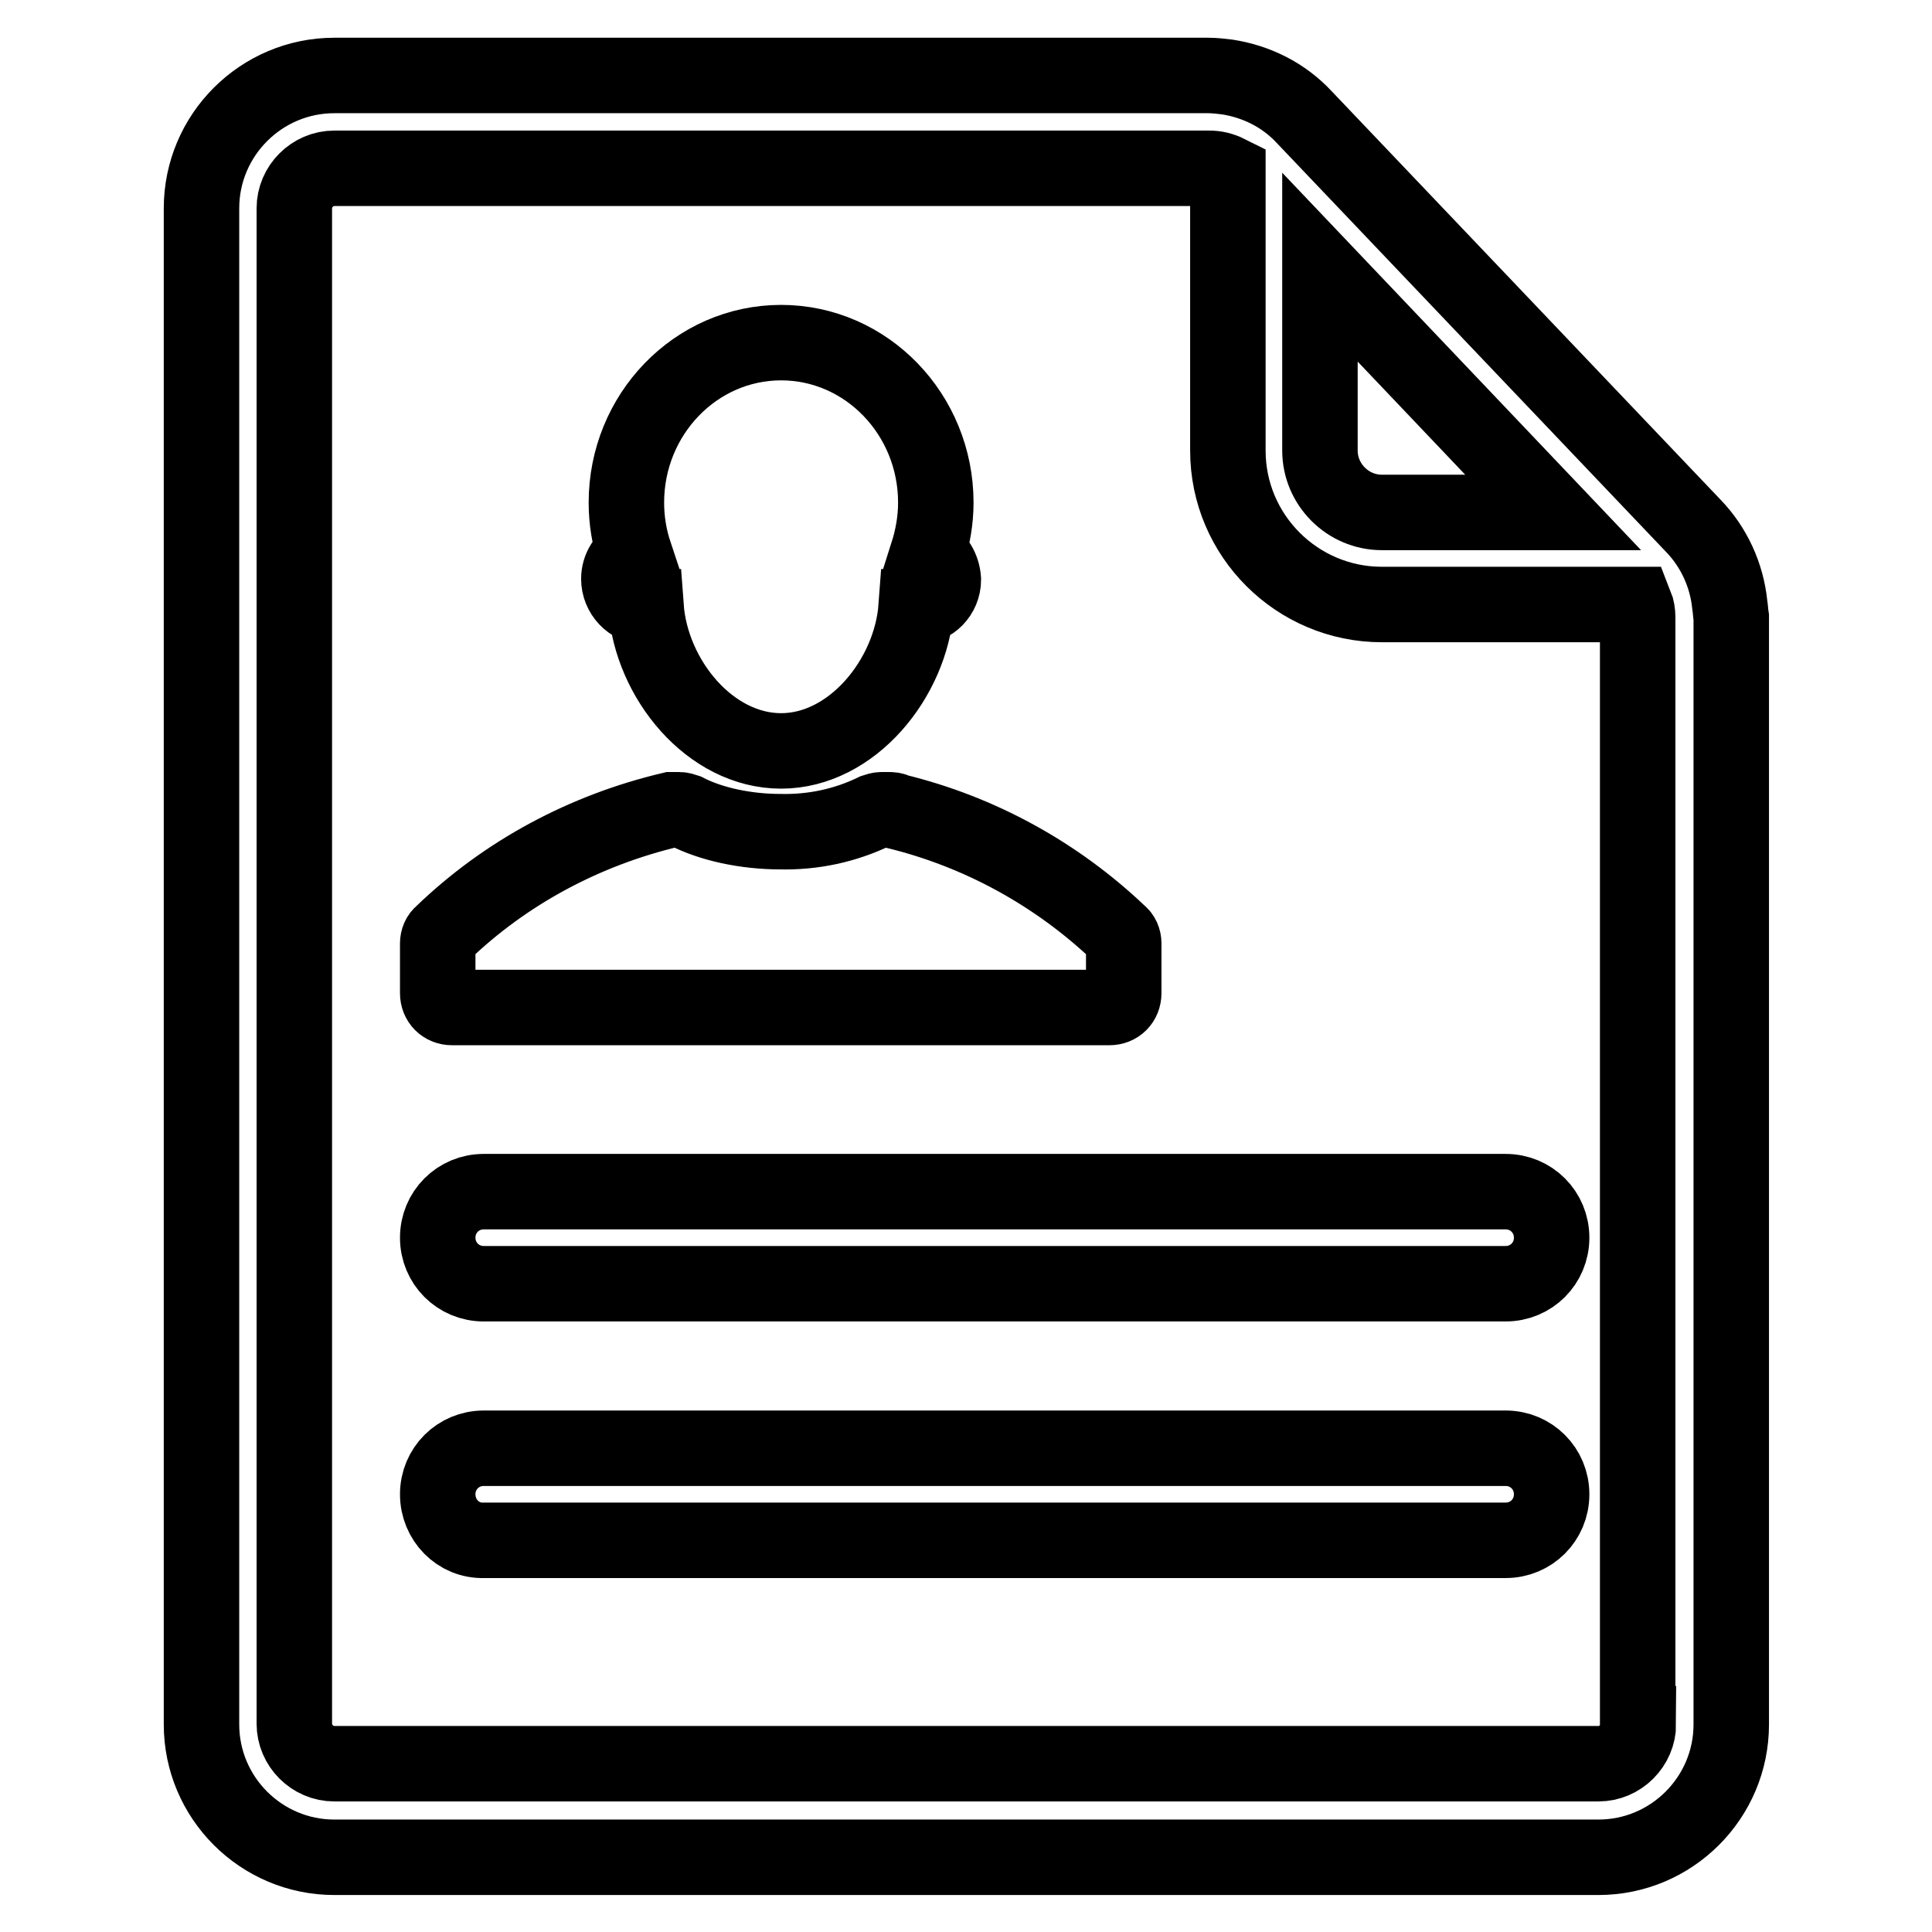 <?xml version="1.0" encoding="utf-8"?>
<!-- Svg Vector Icons : http://www.onlinewebfonts.com/icon -->
<!DOCTYPE svg PUBLIC "-//W3C//DTD SVG 1.1//EN" "http://www.w3.org/Graphics/SVG/1.1/DTD/svg11.dtd">
<svg version="1.1" xmlns="http://www.w3.org/2000/svg" xmlns:xlink="http://www.w3.org/1999/xlink" x="0px" y="0px" viewBox="0 0 256 256" enable-background="new 0 0 256 256" xml:space="preserve">
<g> <path stroke-width="10" fill-opacity="0" stroke="#000000"  d="M229.2,80.1c-0.4-3.9-2.1-7.6-4.8-10.4l-51.6-54.2c-2.7-2.9-6.3-4.7-10.2-5.3c-0.8-0.1-1.7-0.2-2.5-0.2 H44.3c-9.7,0-17.6,7.9-17.6,17.6v200.9c0,9.7,7.9,17.6,17.6,17.6h167.5c9.7,0,17.6-7.9,17.6-17.6V81.8 C229.3,81.2,229.3,80.7,229.2,80.1L229.2,80.1z M174.9,35.4L174.9,35.4l30.9,32.5h-22.7c-4.5,0-8.2-3.7-8.2-8.2V35.4L174.9,35.4z  M217.1,228.4c0,2.9-2.4,5.3-5.3,5.3H44.3c-2.9,0-5.3-2.4-5.3-5.3V27.6c0-2.9,2.4-5.3,5.3-5.3h115.9c0.9,0,1.7,0.2,2.5,0.6v36.8 c0,11.3,9.2,20.4,20.4,20.4h33.6c0.2,0.5,0.3,1.1,0.3,1.7V228.4L217.1,228.4z"/> <path stroke-width="10" fill-opacity="0" stroke="#000000"  d="M122.9,73.4c0.7-2.2,1.1-4.5,1.1-6.8c0-11.7-9.2-21.2-20.5-21.2c-11.3,0-20.5,9.5-20.5,21.2 c0,2.4,0.4,4.7,1.1,6.8C82.8,74,82,75.3,82,76.7l0,0c0,2,1.6,3.7,3.5,3.7h0.1c0.7,9.6,8.5,19.1,17.9,19.1c9.4,0,17.2-9.6,17.9-19.1 h0.1c1.9,0,3.5-1.6,3.5-3.6C124.9,75.3,124.1,74,122.9,73.4z M59.9,133.5H147c1.1,0,1.9-0.8,1.9-1.9V125c0-0.5-0.2-1-0.6-1.3 c-8.3-7.9-18.5-13.5-29.6-16.2c-0.3-0.2-0.6-0.2-0.9-0.2h-1c-0.3,0-0.6,0.1-0.9,0.2c-3.9,1.9-8.2,2.8-12.5,2.7 c-4.6,0-9.2-1-12.5-2.7c-0.3-0.1-0.6-0.2-0.9-0.2h-0.7c-0.1,0-0.3,0-0.4,0c-11.4,2.7-21.9,8.3-30.3,16.4c-0.4,0.3-0.6,0.8-0.6,1.3 v6.6C58,132.7,58.8,133.5,59.9,133.5L59.9,133.5L59.9,133.5z M58,164c0-3.4,2.7-6.1,6.1-6.1h135.4c3.4,0,6.1,2.7,6.1,6.1 c0,3.4-2.7,6.1-6.1,6.1H64.1C60.7,170.1,58,167.4,58,164z M58,198c0-3.4,2.7-6.1,6.1-6.1h135.4c3.4,0,6.1,2.7,6.1,6.1 c0,3.4-2.7,6.1-6.1,6.1H64.1C60.7,204.2,58,201.4,58,198z"/></g>
</svg>
